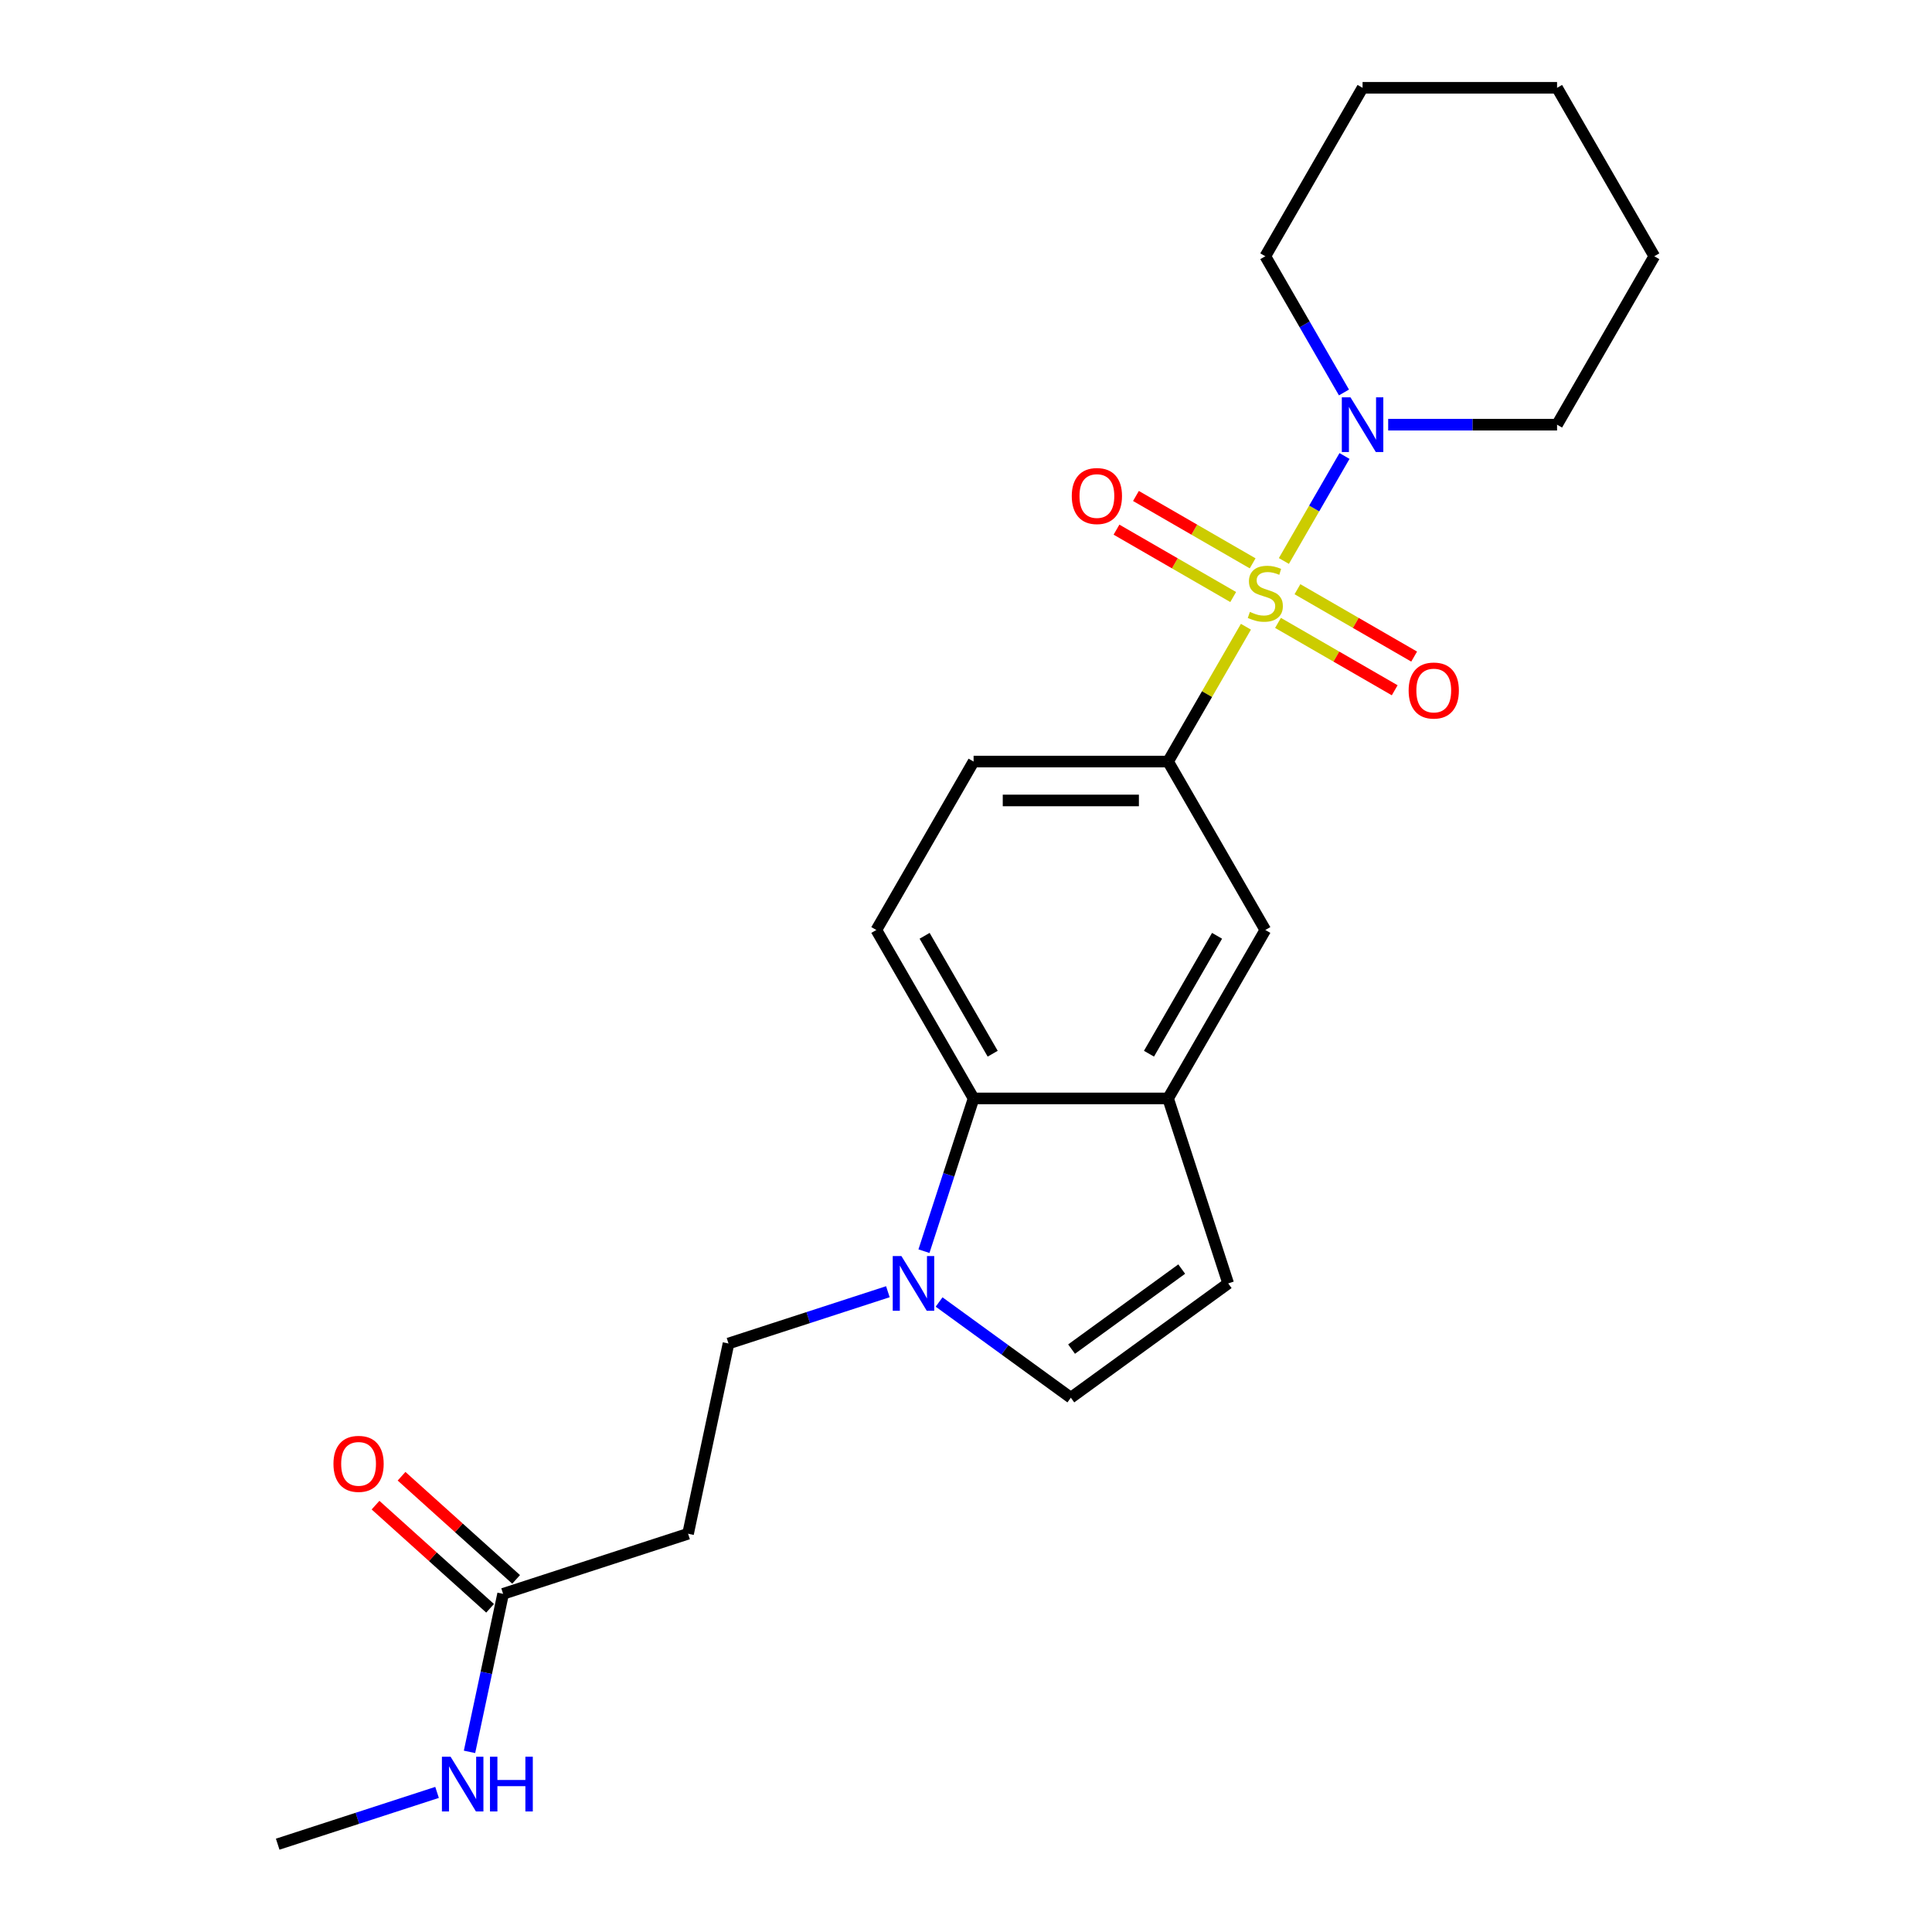 <?xml version='1.0' encoding='iso-8859-1'?>
<svg version='1.1' baseProfile='full'
              xmlns='http://www.w3.org/2000/svg'
                      xmlns:rdkit='http://www.rdkit.org/xml'
                      xmlns:xlink='http://www.w3.org/1999/xlink'
                  xml:space='preserve'
width='1000px' height='1000px' viewBox='0 0 1000 1000'>
<!-- END OF HEADER -->
<rect style='opacity:1.0;fill:#FFFFFF;stroke:none' width='1000' height='1000' x='0' y='0'> </rect>
<path class='bond-0' d='M 664.534,290.362 L 680.223,263.188' style='fill:none;fill-rule:evenodd;stroke:#CCCC00;stroke-width:6px;stroke-linecap:butt;stroke-linejoin:miter;stroke-opacity:1' />
<path class='bond-0' d='M 680.223,263.188 L 695.912,236.014' style='fill:none;fill-rule:evenodd;stroke:#0000FF;stroke-width:6px;stroke-linecap:butt;stroke-linejoin:miter;stroke-opacity:1' />
<path class='bond-1' d='M 644.885,324.395 L 624.74,359.288' style='fill:none;fill-rule:evenodd;stroke:#CCCC00;stroke-width:6px;stroke-linecap:butt;stroke-linejoin:miter;stroke-opacity:1' />
<path class='bond-1' d='M 624.74,359.288 L 604.595,394.18' style='fill:none;fill-rule:evenodd;stroke:#000000;stroke-width:6px;stroke-linecap:butt;stroke-linejoin:miter;stroke-opacity:1' />
<path class='bond-8' d='M 661.492,322.412 L 691.694,339.849' style='fill:none;fill-rule:evenodd;stroke:#CCCC00;stroke-width:6px;stroke-linecap:butt;stroke-linejoin:miter;stroke-opacity:1' />
<path class='bond-8' d='M 691.694,339.849 L 721.895,357.286' style='fill:none;fill-rule:evenodd;stroke:#FF0000;stroke-width:6px;stroke-linecap:butt;stroke-linejoin:miter;stroke-opacity:1' />
<path class='bond-8' d='M 671.559,304.976 L 701.761,322.413' style='fill:none;fill-rule:evenodd;stroke:#CCCC00;stroke-width:6px;stroke-linecap:butt;stroke-linejoin:miter;stroke-opacity:1' />
<path class='bond-8' d='M 701.761,322.413 L 731.962,339.849' style='fill:none;fill-rule:evenodd;stroke:#FF0000;stroke-width:6px;stroke-linecap:butt;stroke-linejoin:miter;stroke-opacity:1' />
<path class='bond-9' d='M 648.366,291.585 L 618.164,274.148' style='fill:none;fill-rule:evenodd;stroke:#CCCC00;stroke-width:6px;stroke-linecap:butt;stroke-linejoin:miter;stroke-opacity:1' />
<path class='bond-9' d='M 618.164,274.148 L 587.963,256.712' style='fill:none;fill-rule:evenodd;stroke:#FF0000;stroke-width:6px;stroke-linecap:butt;stroke-linejoin:miter;stroke-opacity:1' />
<path class='bond-9' d='M 638.299,309.021 L 608.098,291.585' style='fill:none;fill-rule:evenodd;stroke:#CCCC00;stroke-width:6px;stroke-linecap:butt;stroke-linejoin:miter;stroke-opacity:1' />
<path class='bond-9' d='M 608.098,291.585 L 577.896,274.148' style='fill:none;fill-rule:evenodd;stroke:#FF0000;stroke-width:6px;stroke-linecap:butt;stroke-linejoin:miter;stroke-opacity:1' />
<path class='bond-17' d='M 718.52,219.817 L 762.226,219.817' style='fill:none;fill-rule:evenodd;stroke:#0000FF;stroke-width:6px;stroke-linecap:butt;stroke-linejoin:miter;stroke-opacity:1' />
<path class='bond-17' d='M 762.226,219.817 L 805.932,219.817' style='fill:none;fill-rule:evenodd;stroke:#000000;stroke-width:6px;stroke-linecap:butt;stroke-linejoin:miter;stroke-opacity:1' />
<path class='bond-18' d='M 695.635,203.141 L 675.282,167.888' style='fill:none;fill-rule:evenodd;stroke:#0000FF;stroke-width:6px;stroke-linecap:butt;stroke-linejoin:miter;stroke-opacity:1' />
<path class='bond-18' d='M 675.282,167.888 L 654.929,132.636' style='fill:none;fill-rule:evenodd;stroke:#000000;stroke-width:6px;stroke-linecap:butt;stroke-linejoin:miter;stroke-opacity:1' />
<path class='bond-7' d='M 604.595,394.18 L 654.929,481.361' style='fill:none;fill-rule:evenodd;stroke:#000000;stroke-width:6px;stroke-linecap:butt;stroke-linejoin:miter;stroke-opacity:1' />
<path class='bond-14' d='M 604.595,394.18 L 503.927,394.18' style='fill:none;fill-rule:evenodd;stroke:#000000;stroke-width:6px;stroke-linecap:butt;stroke-linejoin:miter;stroke-opacity:1' />
<path class='bond-14' d='M 589.495,414.314 L 519.027,414.314' style='fill:none;fill-rule:evenodd;stroke:#000000;stroke-width:6px;stroke-linecap:butt;stroke-linejoin:miter;stroke-opacity:1' />
<path class='bond-2' d='M 478.237,647.607 L 491.082,608.075' style='fill:none;fill-rule:evenodd;stroke:#0000FF;stroke-width:6px;stroke-linecap:butt;stroke-linejoin:miter;stroke-opacity:1' />
<path class='bond-2' d='M 491.082,608.075 L 503.927,568.543' style='fill:none;fill-rule:evenodd;stroke:#000000;stroke-width:6px;stroke-linecap:butt;stroke-linejoin:miter;stroke-opacity:1' />
<path class='bond-13' d='M 459.562,668.591 L 418.319,681.992' style='fill:none;fill-rule:evenodd;stroke:#0000FF;stroke-width:6px;stroke-linecap:butt;stroke-linejoin:miter;stroke-opacity:1' />
<path class='bond-13' d='M 418.319,681.992 L 377.077,695.392' style='fill:none;fill-rule:evenodd;stroke:#000000;stroke-width:6px;stroke-linecap:butt;stroke-linejoin:miter;stroke-opacity:1' />
<path class='bond-25' d='M 486.075,673.915 L 520.168,698.685' style='fill:none;fill-rule:evenodd;stroke:#0000FF;stroke-width:6px;stroke-linecap:butt;stroke-linejoin:miter;stroke-opacity:1' />
<path class='bond-25' d='M 520.168,698.685 L 554.261,723.455' style='fill:none;fill-rule:evenodd;stroke:#000000;stroke-width:6px;stroke-linecap:butt;stroke-linejoin:miter;stroke-opacity:1' />
<path class='bond-3' d='M 604.595,568.543 L 654.929,481.361' style='fill:none;fill-rule:evenodd;stroke:#000000;stroke-width:6px;stroke-linecap:butt;stroke-linejoin:miter;stroke-opacity:1' />
<path class='bond-3' d='M 594.709,545.399 L 629.943,484.372' style='fill:none;fill-rule:evenodd;stroke:#000000;stroke-width:6px;stroke-linecap:butt;stroke-linejoin:miter;stroke-opacity:1' />
<path class='bond-6' d='M 604.595,568.543 L 635.703,664.284' style='fill:none;fill-rule:evenodd;stroke:#000000;stroke-width:6px;stroke-linecap:butt;stroke-linejoin:miter;stroke-opacity:1' />
<path class='bond-23' d='M 604.595,568.543 L 503.927,568.543' style='fill:none;fill-rule:evenodd;stroke:#000000;stroke-width:6px;stroke-linecap:butt;stroke-linejoin:miter;stroke-opacity:1' />
<path class='bond-4' d='M 503.927,568.543 L 453.592,481.361' style='fill:none;fill-rule:evenodd;stroke:#000000;stroke-width:6px;stroke-linecap:butt;stroke-linejoin:miter;stroke-opacity:1' />
<path class='bond-4' d='M 513.813,545.399 L 478.579,484.372' style='fill:none;fill-rule:evenodd;stroke:#000000;stroke-width:6px;stroke-linecap:butt;stroke-linejoin:miter;stroke-opacity:1' />
<path class='bond-5' d='M 554.261,723.455 L 635.703,664.284' style='fill:none;fill-rule:evenodd;stroke:#000000;stroke-width:6px;stroke-linecap:butt;stroke-linejoin:miter;stroke-opacity:1' />
<path class='bond-5' d='M 554.643,698.291 L 611.652,656.871' style='fill:none;fill-rule:evenodd;stroke:#000000;stroke-width:6px;stroke-linecap:butt;stroke-linejoin:miter;stroke-opacity:1' />
<path class='bond-10' d='M 260.406,824.969 L 356.147,793.861' style='fill:none;fill-rule:evenodd;stroke:#000000;stroke-width:6px;stroke-linecap:butt;stroke-linejoin:miter;stroke-opacity:1' />
<path class='bond-15' d='M 267.142,817.488 L 237.494,790.793' style='fill:none;fill-rule:evenodd;stroke:#000000;stroke-width:6px;stroke-linecap:butt;stroke-linejoin:miter;stroke-opacity:1' />
<path class='bond-15' d='M 237.494,790.793 L 207.847,764.099' style='fill:none;fill-rule:evenodd;stroke:#FF0000;stroke-width:6px;stroke-linecap:butt;stroke-linejoin:miter;stroke-opacity:1' />
<path class='bond-15' d='M 253.67,832.45 L 224.022,805.755' style='fill:none;fill-rule:evenodd;stroke:#000000;stroke-width:6px;stroke-linecap:butt;stroke-linejoin:miter;stroke-opacity:1' />
<path class='bond-15' d='M 224.022,805.755 L 194.375,779.061' style='fill:none;fill-rule:evenodd;stroke:#FF0000;stroke-width:6px;stroke-linecap:butt;stroke-linejoin:miter;stroke-opacity:1' />
<path class='bond-16' d='M 260.406,824.969 L 251.713,865.865' style='fill:none;fill-rule:evenodd;stroke:#000000;stroke-width:6px;stroke-linecap:butt;stroke-linejoin:miter;stroke-opacity:1' />
<path class='bond-16' d='M 251.713,865.865 L 243.02,906.761' style='fill:none;fill-rule:evenodd;stroke:#0000FF;stroke-width:6px;stroke-linecap:butt;stroke-linejoin:miter;stroke-opacity:1' />
<path class='bond-11' d='M 356.147,793.861 L 377.077,695.392' style='fill:none;fill-rule:evenodd;stroke:#000000;stroke-width:6px;stroke-linecap:butt;stroke-linejoin:miter;stroke-opacity:1' />
<path class='bond-12' d='M 453.592,481.361 L 503.927,394.18' style='fill:none;fill-rule:evenodd;stroke:#000000;stroke-width:6px;stroke-linecap:butt;stroke-linejoin:miter;stroke-opacity:1' />
<path class='bond-19' d='M 226.219,927.745 L 184.977,941.145' style='fill:none;fill-rule:evenodd;stroke:#0000FF;stroke-width:6px;stroke-linecap:butt;stroke-linejoin:miter;stroke-opacity:1' />
<path class='bond-19' d='M 184.977,941.145 L 143.734,954.545' style='fill:none;fill-rule:evenodd;stroke:#000000;stroke-width:6px;stroke-linecap:butt;stroke-linejoin:miter;stroke-opacity:1' />
<path class='bond-20' d='M 805.932,219.817 L 856.266,132.636' style='fill:none;fill-rule:evenodd;stroke:#000000;stroke-width:6px;stroke-linecap:butt;stroke-linejoin:miter;stroke-opacity:1' />
<path class='bond-21' d='M 654.929,132.636 L 705.263,45.455' style='fill:none;fill-rule:evenodd;stroke:#000000;stroke-width:6px;stroke-linecap:butt;stroke-linejoin:miter;stroke-opacity:1' />
<path class='bond-24' d='M 856.266,132.636 L 805.932,45.455' style='fill:none;fill-rule:evenodd;stroke:#000000;stroke-width:6px;stroke-linecap:butt;stroke-linejoin:miter;stroke-opacity:1' />
<path class='bond-22' d='M 705.263,45.455 L 805.932,45.455' style='fill:none;fill-rule:evenodd;stroke:#000000;stroke-width:6px;stroke-linecap:butt;stroke-linejoin:miter;stroke-opacity:1' />
<path  class='atom-0' d='M 646.929 316.719
Q 647.249 316.839, 648.569 317.399
Q 649.889 317.959, 651.329 318.319
Q 652.809 318.639, 654.249 318.639
Q 656.929 318.639, 658.489 317.359
Q 660.049 316.039, 660.049 313.759
Q 660.049 312.199, 659.249 311.239
Q 658.489 310.279, 657.289 309.759
Q 656.089 309.239, 654.089 308.639
Q 651.569 307.879, 650.049 307.159
Q 648.569 306.439, 647.489 304.919
Q 646.449 303.399, 646.449 300.839
Q 646.449 297.279, 648.849 295.079
Q 651.289 292.879, 656.089 292.879
Q 659.369 292.879, 663.089 294.439
L 662.169 297.519
Q 658.769 296.119, 656.209 296.119
Q 653.449 296.119, 651.929 297.279
Q 650.409 298.399, 650.449 300.359
Q 650.449 301.879, 651.209 302.799
Q 652.009 303.719, 653.129 304.239
Q 654.289 304.759, 656.209 305.359
Q 658.769 306.159, 660.289 306.959
Q 661.809 307.759, 662.889 309.399
Q 664.009 310.999, 664.009 313.759
Q 664.009 317.679, 661.369 319.799
Q 658.769 321.879, 654.409 321.879
Q 651.889 321.879, 649.969 321.319
Q 648.089 320.799, 645.849 319.879
L 646.929 316.719
' fill='#CCCC00'/>
<path  class='atom-1' d='M 699.003 205.657
L 708.283 220.657
Q 709.203 222.137, 710.683 224.817
Q 712.163 227.497, 712.243 227.657
L 712.243 205.657
L 716.003 205.657
L 716.003 233.977
L 712.123 233.977
L 702.163 217.577
Q 701.003 215.657, 699.763 213.457
Q 698.563 211.257, 698.203 210.577
L 698.203 233.977
L 694.523 233.977
L 694.523 205.657
L 699.003 205.657
' fill='#0000FF'/>
<path  class='atom-3' d='M 466.558 650.124
L 475.838 665.124
Q 476.758 666.604, 478.238 669.284
Q 479.718 671.964, 479.798 672.124
L 479.798 650.124
L 483.558 650.124
L 483.558 678.444
L 479.678 678.444
L 469.718 662.044
Q 468.558 660.124, 467.318 657.924
Q 466.118 655.724, 465.758 655.044
L 465.758 678.444
L 462.078 678.444
L 462.078 650.124
L 466.558 650.124
' fill='#0000FF'/>
<path  class='atom-9' d='M 729.11 357.413
Q 729.11 350.613, 732.47 346.813
Q 735.83 343.013, 742.11 343.013
Q 748.39 343.013, 751.75 346.813
Q 755.11 350.613, 755.11 357.413
Q 755.11 364.293, 751.71 368.213
Q 748.31 372.093, 742.11 372.093
Q 735.87 372.093, 732.47 368.213
Q 729.11 364.333, 729.11 357.413
M 742.11 368.893
Q 746.43 368.893, 748.75 366.013
Q 751.11 363.093, 751.11 357.413
Q 751.11 351.853, 748.75 349.053
Q 746.43 346.213, 742.11 346.213
Q 737.79 346.213, 735.43 349.013
Q 733.11 351.813, 733.11 357.413
Q 733.11 363.133, 735.43 366.013
Q 737.79 368.893, 742.11 368.893
' fill='#FF0000'/>
<path  class='atom-10' d='M 554.748 256.744
Q 554.748 249.944, 558.108 246.144
Q 561.468 242.344, 567.748 242.344
Q 574.028 242.344, 577.388 246.144
Q 580.748 249.944, 580.748 256.744
Q 580.748 263.624, 577.348 267.544
Q 573.948 271.424, 567.748 271.424
Q 561.508 271.424, 558.108 267.544
Q 554.748 263.664, 554.748 256.744
M 567.748 268.224
Q 572.068 268.224, 574.388 265.344
Q 576.748 262.424, 576.748 256.744
Q 576.748 251.184, 574.388 248.384
Q 572.068 245.544, 567.748 245.544
Q 563.428 245.544, 561.068 248.344
Q 558.748 251.144, 558.748 256.744
Q 558.748 262.464, 561.068 265.344
Q 563.428 268.224, 567.748 268.224
' fill='#FF0000'/>
<path  class='atom-16' d='M 172.595 757.688
Q 172.595 750.888, 175.955 747.088
Q 179.315 743.288, 185.595 743.288
Q 191.875 743.288, 195.235 747.088
Q 198.595 750.888, 198.595 757.688
Q 198.595 764.568, 195.195 768.488
Q 191.795 772.368, 185.595 772.368
Q 179.355 772.368, 175.955 768.488
Q 172.595 764.608, 172.595 757.688
M 185.595 769.168
Q 189.915 769.168, 192.235 766.288
Q 194.595 763.368, 194.595 757.688
Q 194.595 752.128, 192.235 749.328
Q 189.915 746.488, 185.595 746.488
Q 181.275 746.488, 178.915 749.288
Q 176.595 752.088, 176.595 757.688
Q 176.595 763.408, 178.915 766.288
Q 181.275 769.168, 185.595 769.168
' fill='#FF0000'/>
<path  class='atom-17' d='M 233.216 909.277
L 242.496 924.277
Q 243.416 925.757, 244.896 928.437
Q 246.376 931.117, 246.456 931.277
L 246.456 909.277
L 250.216 909.277
L 250.216 937.597
L 246.336 937.597
L 236.376 921.197
Q 235.216 919.277, 233.976 917.077
Q 232.776 914.877, 232.416 914.197
L 232.416 937.597
L 228.736 937.597
L 228.736 909.277
L 233.216 909.277
' fill='#0000FF'/>
<path  class='atom-17' d='M 253.616 909.277
L 257.456 909.277
L 257.456 921.317
L 271.936 921.317
L 271.936 909.277
L 275.776 909.277
L 275.776 937.597
L 271.936 937.597
L 271.936 924.517
L 257.456 924.517
L 257.456 937.597
L 253.616 937.597
L 253.616 909.277
' fill='#0000FF'/>
</svg>

